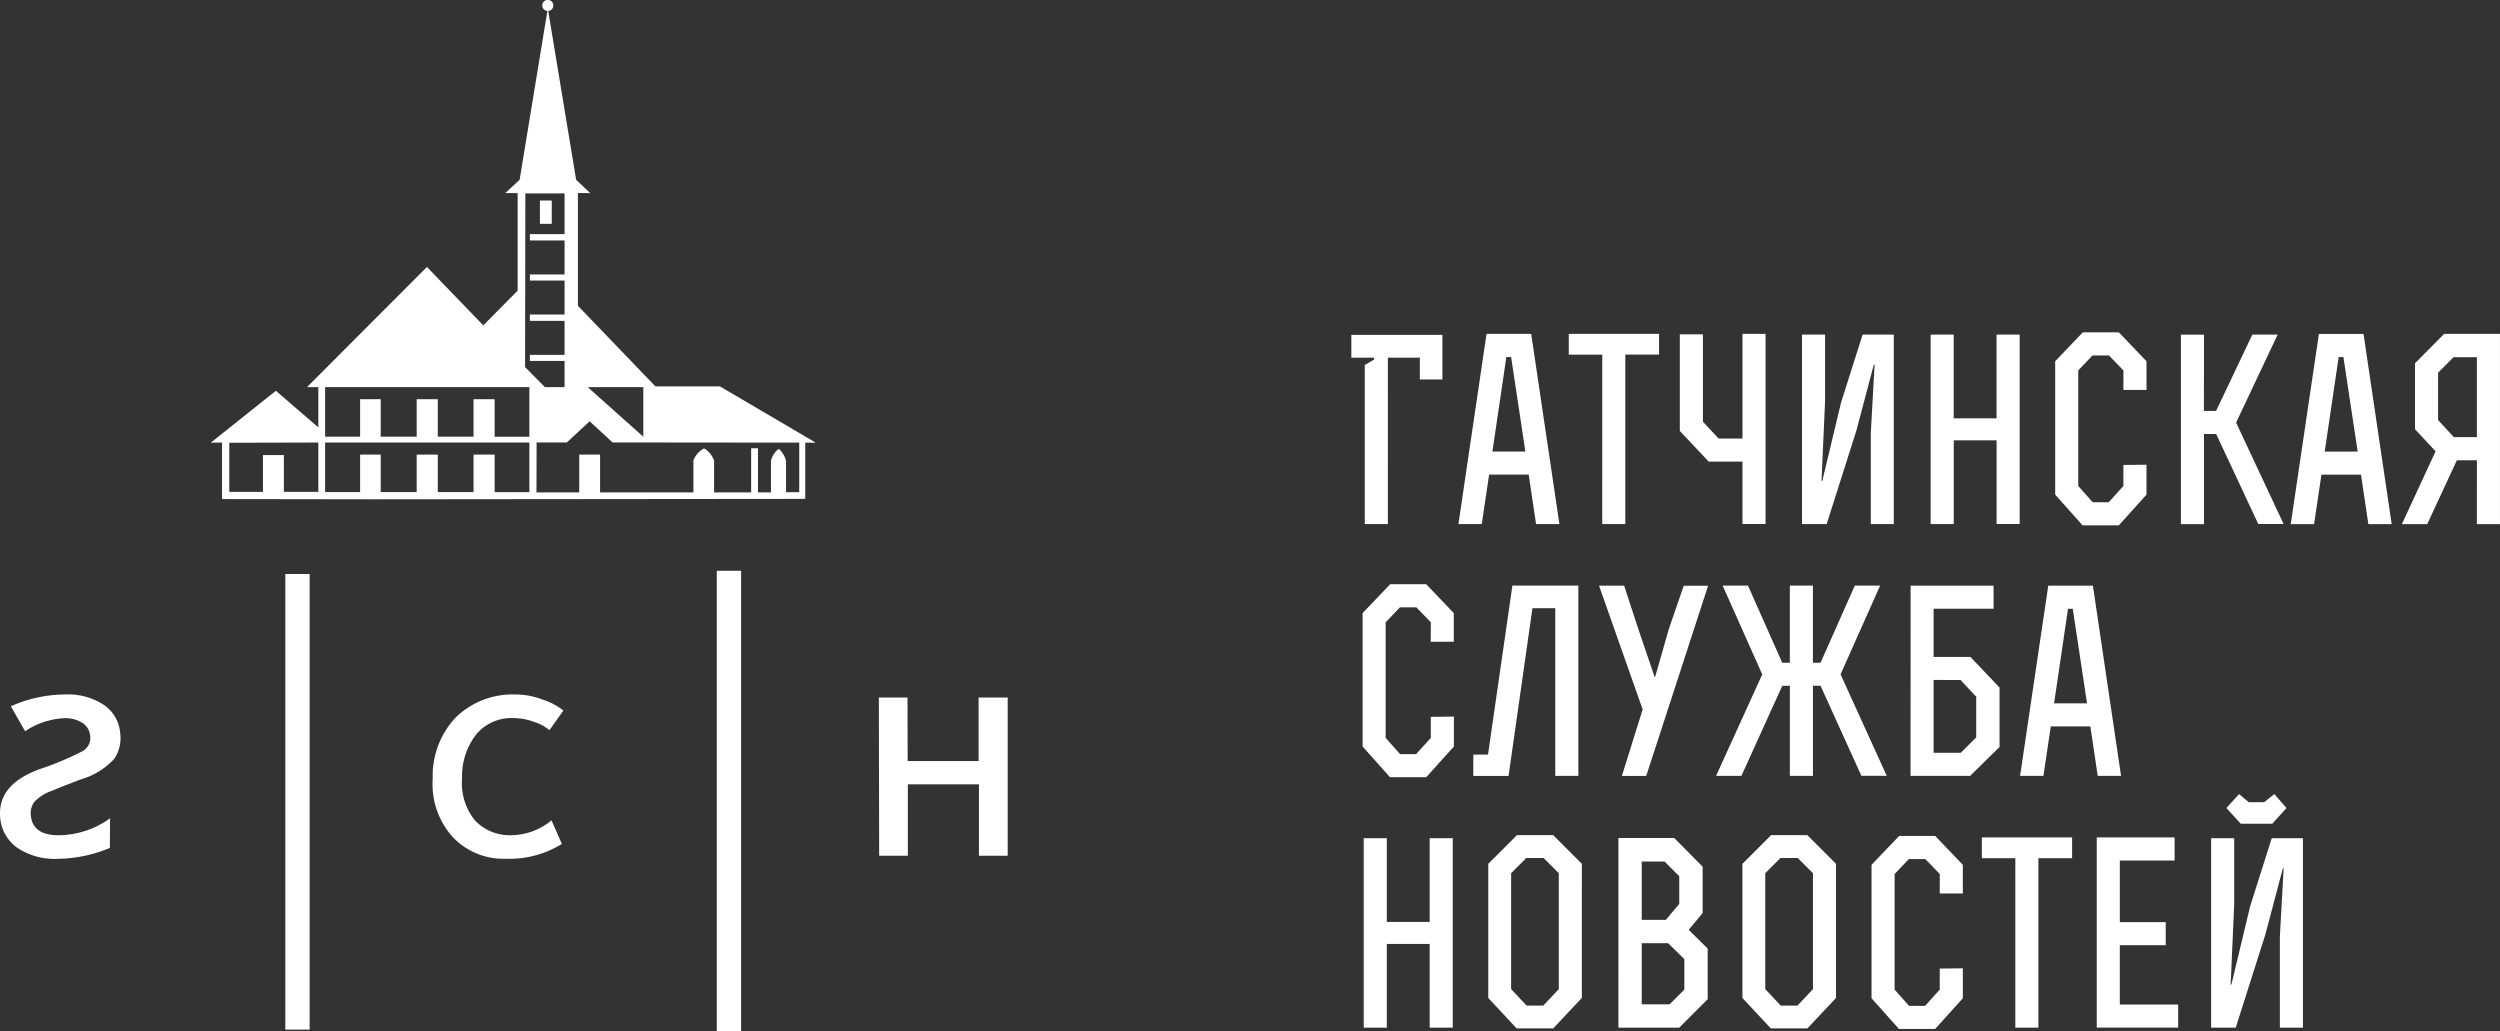 <svg xmlns="http://www.w3.org/2000/svg" width="157.88" height="65.127" viewBox="0 0 157.88 65.127"><rect x="0" y="0" width="157.88" height="65.127" fill="#333333" stroke="none"/><path d="M390.614,124.014H392.6l.9-.993-.769-.881-.641.513h-.977l-.608-.513-.8.881Zm-.32,12.877L392.168,131l1.105-4.18h.048l-.24,4.308v5.766h1.458V124.927h-1.971l-1.362,4.293-1.185,4.949h-.048l.224-5.029v-4.212H388.74v11.964Zm-7.32-6.663v-3.892h3.459v-1.458h-4.917v12.012h5.141v-1.457h-3.684v-3.748h2.9v-1.458Zm-6.6,6.663h1.457v-10.7h2.13v-1.313h-5.7v1.313h2.114Zm-4.773-8.472h1.458v-1.81l-1.746-1.826H369.04l-1.746,1.826v8.425l1.73,1.938h2.29l1.746-1.938v-1.89l-1.458.016v1.33l-.929,1.025h-1.009l-.913-1.025v-7.3l.9-.945h1.041l.913.945Zm-8.985,7.079H361.56l-.977-1.041v-7.32l.961-.961h1.089l.962.961v7.32Zm2.434-8.953-1.81-1.81h-2.29l-1.81,1.81v8.473l1.794,1.922h2.306l1.81-1.922Zm-12.268,5.013h1.666l1.025,1.009v1.922l-.929.929h-1.762Zm0-1.474V126.4h1.441l.929.929v1.746l-.849,1.009Zm-1.474,6.807h3.844l1.794-1.794v-3.2l-1.2-1.185.881-1.057v-2.931l-1.794-1.81h-3.524Zm-4.741-1.393h-1.057l-.977-1.041v-7.32l.96-.961h1.09l.96.961v7.32ZM349,126.544l-1.81-1.81H344.9l-1.81,1.81v8.473l1.793,1.922h2.306l1.81-1.922Zm-12.317,10.347v-5.285h2.707v5.285h1.458V124.927h-1.458v5.286h-2.707v-5.286h-1.457v11.964Zm44.221-20.482h-2.082l.881-5.969h.3Zm-4.228,4.581h1.474l.464-3.124h2.5l.464,3.124h1.474l-1.778-12.013h-2.819Zm-3.764-6.054.994,1.057v2.563l-.977.977h-1.714v-4.6Zm-3.154,6.054h3.763l1.858-1.826v-3.748l-1.842-1.938h-2.322v-3.043H375v-1.458h-5.237Zm-6.166-7.144v-4.869h-1.458v4.869h-.48l-2.162-4.869h-1.6l2.5,5.606-2.915,6.407h1.6l2.579-5.686h.48v5.686h1.458V115.3h.48l2.579,5.686h1.6l-2.915-6.407,2.5-5.606h-1.6l-2.163,4.869Zm-9.995.9-1.026-3.011-.9-2.755h-1.585l2.754,7.816-1.313,4.2h1.538l3.908-12.013h-1.537l-.945,2.739-.865,3.027Zm-10.523,4.9h-.929v1.348h2.226L345.88,110.4h1.441V120.99h1.458V108.977h-4.165Zm-3.62-7.125h1.458v-1.81l-1.746-1.826H336.9l-1.746,1.826v8.425l1.729,1.938h2.29l1.746-1.938v-1.889l-1.458.016v1.33l-.929,1.025h-1.01l-.912-1.025v-7.3l.9-.945h1.041l.913.945Zm66.069-7.429h1.458V93.076h-3.524l-1.841,1.858V99.1l1.3,1.394-2.13,4.6h1.6l1.874-4.036h1.265Zm0-5.493h-1.457l-.993-1.076V95.53l.977-.98h1.474Zm-7.528.913h-2.082l.881-5.969h.3Zm-4.228,4.581h1.474l.464-3.123h2.5l.464,3.123h1.473l-1.778-12.012h-2.819Zm-5.478-11.964h-1.457v11.964h1.457V99.4h.769l2.659,5.686h1.6l-3-6.406,2.626-5.558h-1.6l-2.29,4.821h-.769ZM383.2,96.616h1.458v-1.81l-1.745-1.826h-2.275l-1.746,1.826v8.425l1.729,1.938h2.291l1.745-1.938v-1.89l-1.458.016v1.329l-.929,1.025h-1.009l-.913-1.025v-7.3l.9-.945h1.041l.913.945Zm-10.715,8.472V99.8h2.707v5.285h1.457V93.124H375.19V98.41h-2.707V93.124h-1.458v11.964Zm-8.024,0,1.874-5.894,1.105-4.18h.048l-.24,4.308v5.766H368.7V93.124h-1.97l-1.361,4.292-1.185,4.95h-.048l.224-5.03V93.124h-1.457v11.964Zm-5.317-5.4h-1.506l-.993-1.06V93.108h-1.458v6.1l1.826,1.938h2.131v3.94H360.6V93.076h-1.457Zm-8.857,5.4h1.458v-10.7h2.13V93.076h-5.7v1.313h2.114Zm-4.853-4.581h-2.082l.881-5.969h.3Zm-4.228,4.581h1.473l.465-3.123h2.5l.465,3.123h1.474L345.8,93.076h-2.819ZM336.75,94.582h2.018v1.377h1.425V93.14h-5.75v1.441h1.442v.112l-.593.352v10.042h1.457Z" transform="translate(-249.103 -71.993)" fill="#fff" fill-rule="evenodd"/><rect width="1.535" height="28.771" transform="translate(18.019 36.249)" fill="#fff"/><rect width="1.535" height="29.079" transform="translate(45.267 36.047)" fill="#fff"/><path d="M89,159.685a8.467,8.467,0,0,1,3.4-.745,4.114,4.114,0,0,1,2.481.663,2.373,2.373,0,0,1,1.029,1.831A2.319,2.319,0,0,1,95.532,163a4.6,4.6,0,0,1-2.107,1.3c-.734.28-1.355.523-1.862.733a2.735,2.735,0,0,0-1.06.669,1.172,1.172,0,0,0-.238.908q.13,1.218,1.75,1.219a5.624,5.624,0,0,0,3.252-1.07l-.015,1.872a8.864,8.864,0,0,1-3.3.688,4.19,4.19,0,0,1-2.545-.7,2.563,2.563,0,0,1-1.083-1.949c-.1-1.344.681-2.344,2.471-3.006a19.353,19.353,0,0,0,2.732-1.143.962.962,0,0,0,.48-.993,1.072,1.072,0,0,0-.484-.79,2,2,0,0,0-1.159-.3,4.854,4.854,0,0,0-2.463.821Z" transform="translate(-88.315 -115.082)" fill="#fff"/><path d="M175.375,159.952l-.883,1.242a2.887,2.887,0,0,0-.974-.525,3.81,3.81,0,0,0-1.323-.239,2.879,2.879,0,0,0-2.322,1.025,4.293,4.293,0,0,0-.9,2.78,3.754,3.754,0,0,0,.8,2.643,3.039,3.039,0,0,0,2.415.946,4.056,4.056,0,0,0,2.435-.936l.653,1.49a6.3,6.3,0,0,1-3.555.936,4.4,4.4,0,0,1-3.34-1.375,5,5,0,0,1-1.261-3.7,5.369,5.369,0,0,1,1.478-3.875,5.16,5.16,0,0,1,3.8-1.423,4.824,4.824,0,0,1,1.7.334,4.185,4.185,0,0,1,1.276.679" transform="translate(-139.793 -115.082)" fill="#fff"/><path d="M256.516,159.491l0,9.992H254.7v-4.509h-4.49v4.509H248.4l-.021-9.992h1.809l.01,4.012h4.48l0-4.012Z" transform="translate(-192.878 -115.442)" fill="#fff"/><rect width="0.747" height="1.471" transform="translate(34.097 12.664)" fill="#fff"/><path d="M164.232,60.406h.664l-6.055-3.555h-4.073l-4.893-5.089V44.645h.778l-.889-.838L148,33.144a.35.35,0,1,0-.053,0l-1.753,10.662-.905.838h.779v6.162L143.9,53l-3.559-3.691L132.766,56.9h.716V59.44L130.8,57.13l-4.114,3.28.715-.015v3.574l9.531.014,27.3-.027Zm-30.75,3.107h-2.176V61.189h-1.319v2.324h-2.129v-3.1l5.624-.015ZM154.005,56.9v3.132l-3.51-3.132Zm-7.45-12.235h2.478v2.573h-2.192v.4h2.192v2.147h-2.192v.382h2.192v2.147h-2.192v.4h2.192v2.148h-2.192v.382h2.192V56.9h-1.239l-1.255-1.265Zm.254,18.867h-2.192V61.16h-1.334v2.367h-2.256V61.16h-1.334v2.367h-2.271V61.16h-1.3v2.367H133.91V60.4h12.9Zm0-3.5h-2.192V57.66h-1.334v2.367h-2.256V57.66h-1.334v2.367h-2.271V57.66h-1.3v2.367H133.91V56.9h12.9Zm15.756.775h-.024a1.365,1.365,0,0,0-.474.74v2l-.82,0,0-2.789-.431,0v2.788h-2.341v-2.01a1.472,1.472,0,0,0-.616-.76h-.032a1.436,1.436,0,0,0-.657.746v2.025l-5.894,0V61.16h-1.318l0,2.389h-2.7l.009-3.155h1.906l1.446-1.338,1.446,1.338h1.953l9.835.01v3.131l0,0-.834,0V61.562A1.473,1.473,0,0,0,162.565,60.8Z" transform="translate(-113.379 -32.451)" fill="#fff"/></svg>